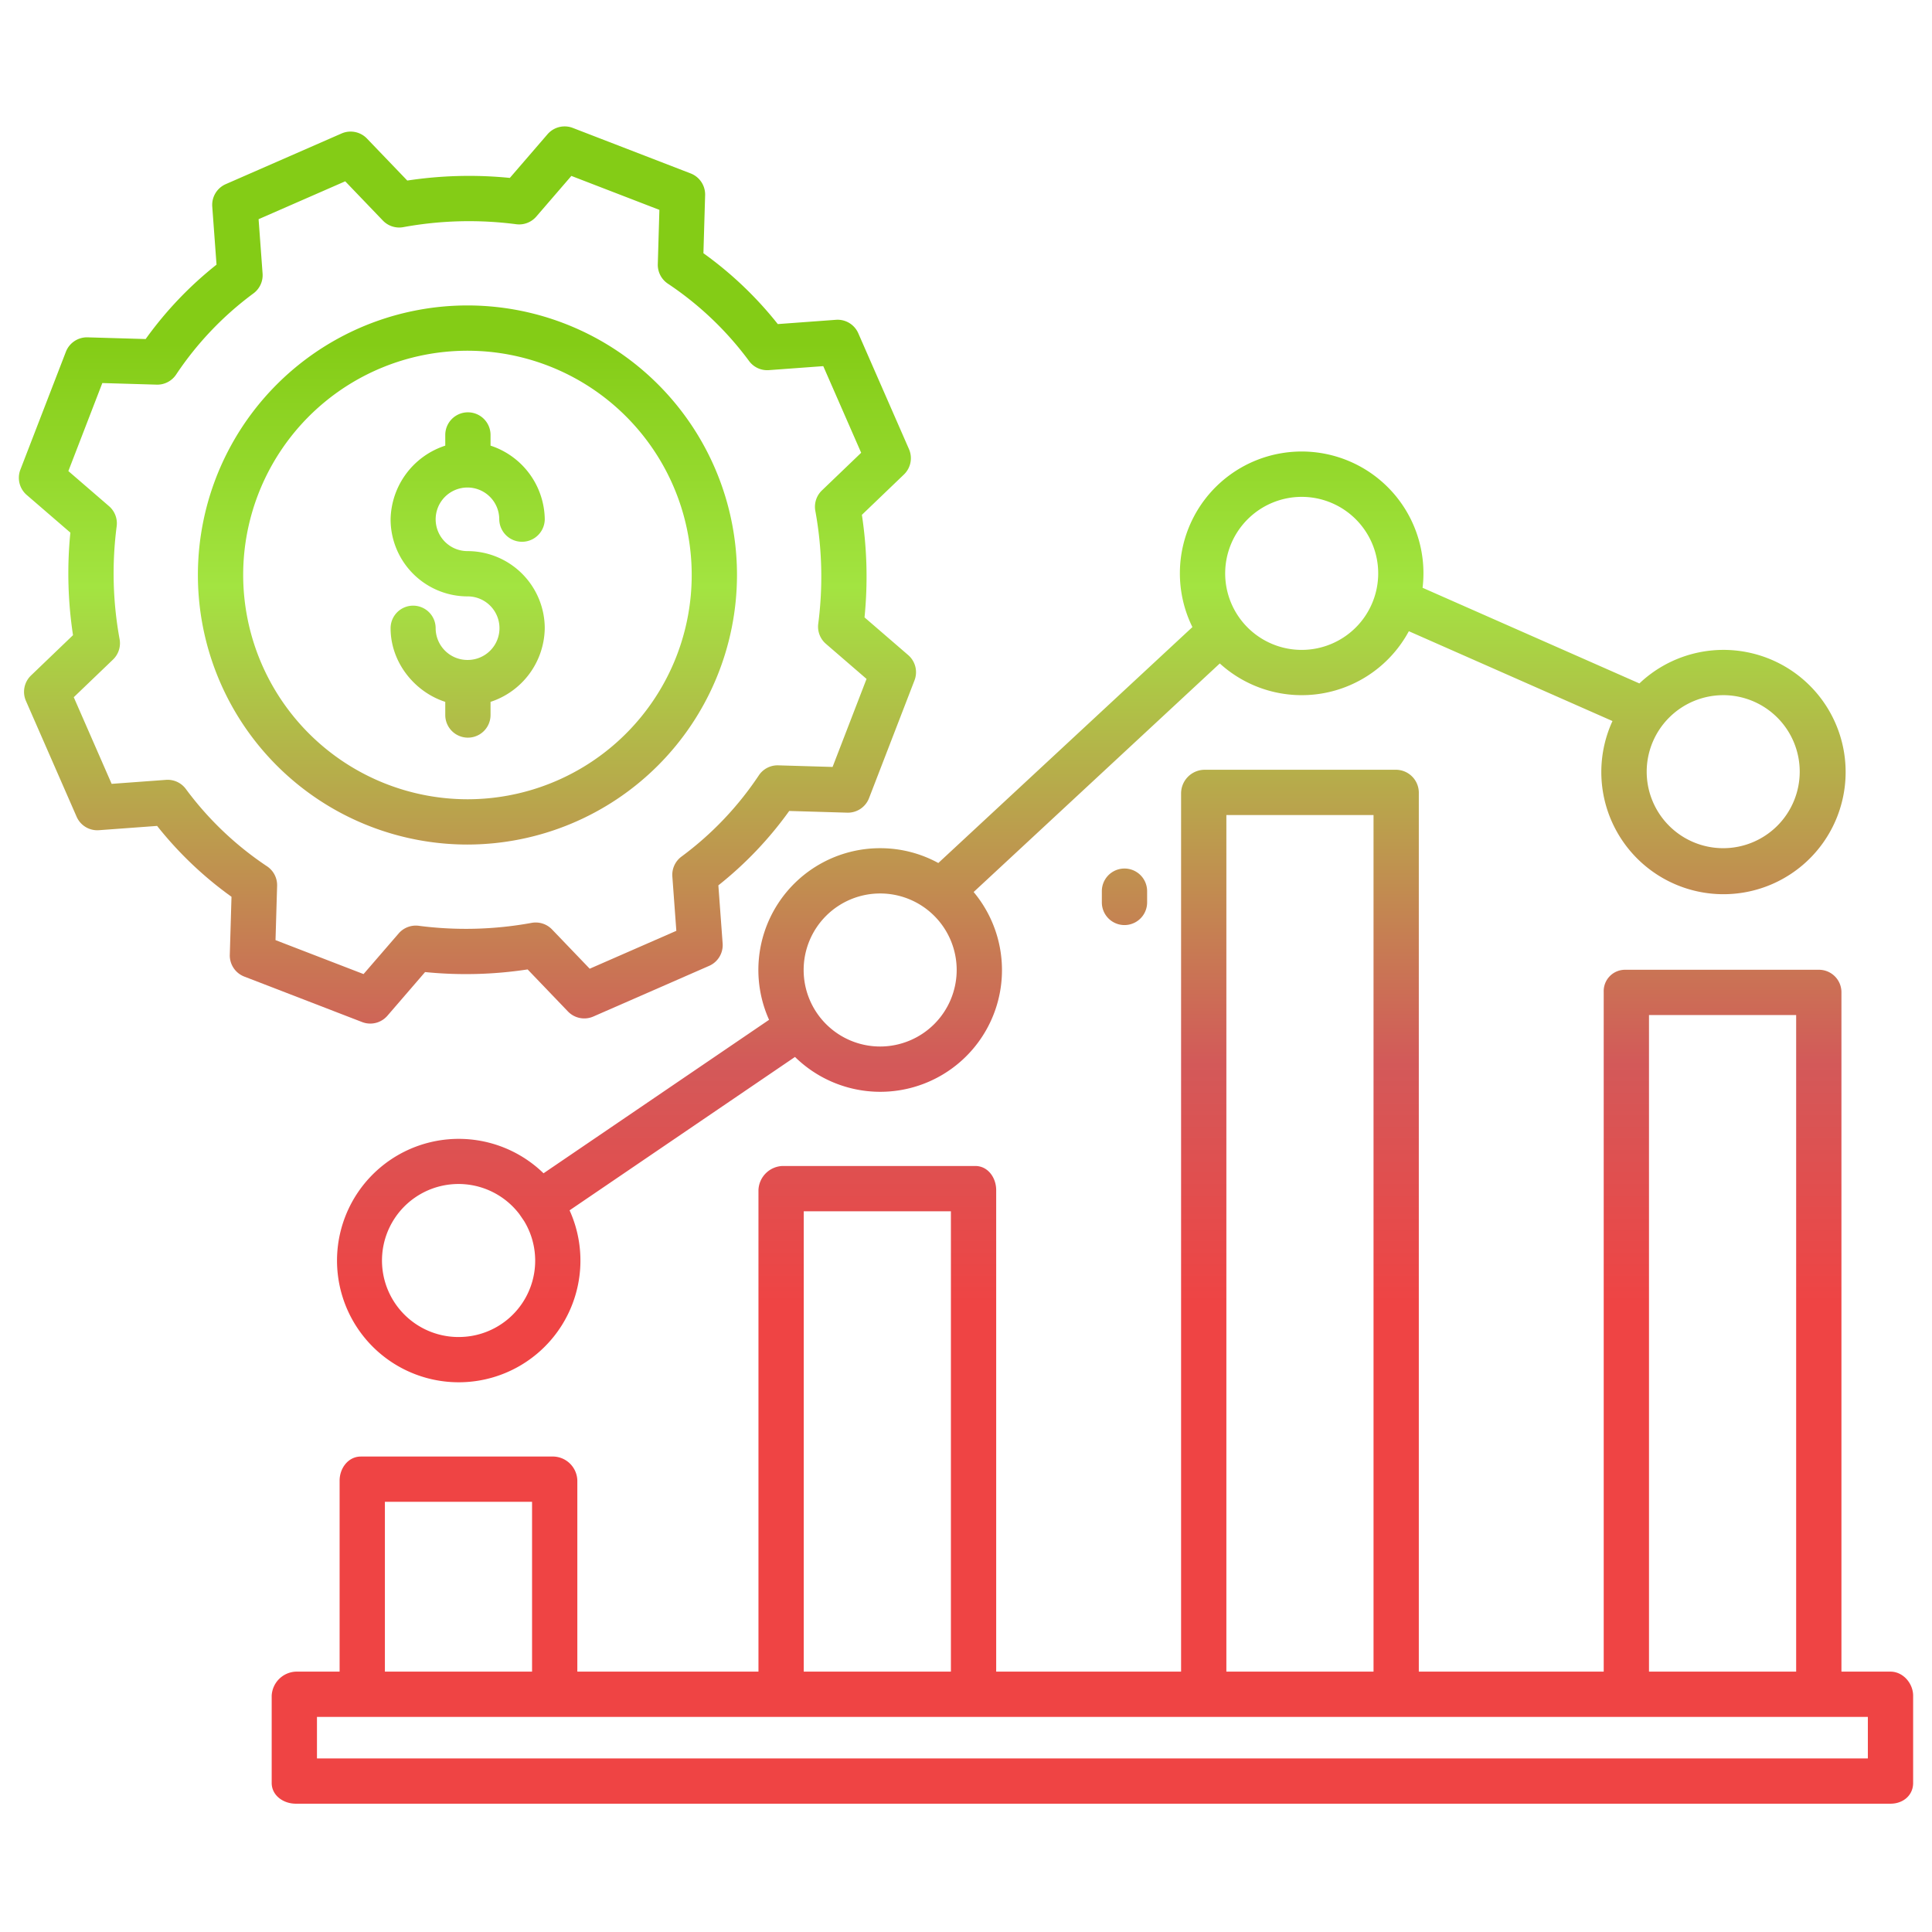 <svg id="Layer_1" height="512" viewBox="0 0 512 512" width="512" xmlns="http://www.w3.org/2000/svg" xmlns:xlink="http://www.w3.org/1999/xlink" data-name="Layer 1"><linearGradient id="linear-gradient" gradientUnits="userSpaceOnUse" x1="123.939" x2="123.939" y1="488" y2="45.891"><stop offset=".322" stop-color="#ef4444"/><stop offset=".466" stop-color="#d35959"/><stop offset=".752" stop-color="#a3e441"/><stop offset=".898" stop-color="#84cc16"/></linearGradient><linearGradient id="linear-gradient-2" x1="123.878" x2="123.878" xlink:href="#linear-gradient" y1="488" y2="45.891"/><linearGradient id="linear-gradient-5" x1="289.5" x2="289.5" xlink:href="#linear-gradient" y1="488" y2="45.891"/><linearGradient id="linear-gradient-6" x1="289.107" x2="289.107" xlink:href="#linear-gradient" y1="488" y2="45.891"/><linearGradient id="linear-gradient-7" x1="298" x2="298" xlink:href="#linear-gradient" y1="488" y2="45.891"/><path d="m130 189.487v-3.487a20.843 20.843 0 0 0 14.365-19.523 20.475 20.475 0 0 0 -20.457-20.426 8.427 8.427 0 1 1 8.4-8.427 6.031 6.031 0 0 0 12.061 0 20.842 20.842 0 0 0 -14.369-19.524v-2.83a6 6 0 0 0 -12 0v2.83a20.953 20.953 0 0 0 -14.487 19.523 20.423 20.423 0 0 0 20.395 20.427 8.423 8.423 0 0 1 .074 16.846c-.033 0-.067 0-.1 0s-.066 0-.1 0a8.433 8.433 0 0 1 -8.33-8.42 5.97 5.97 0 1 0 -11.94 0c0 9.175 6.487 16.953 14.487 19.523v3.485a6 6 0 0 0 12 0z" fill="url(#linear-gradient)"/><g fill="url(#linear-gradient-2)"><path d="m195.311 152.381a71.433 71.433 0 1 0 -71.433 71.432 71.514 71.514 0 0 0 71.433-71.432zm-130.866 0a59.433 59.433 0 1 1 59.433 59.432 59.5 59.5 0 0 1 -59.433-59.432z"/><path d="m211.427 152.381a87.549 87.549 0 1 0 -87.549 87.549 87.648 87.648 0 0 0 87.549-87.549zm-163.1 0a75.549 75.549 0 1 1 75.549 75.549 75.635 75.635 0 0 1 -75.547-75.549z"/><path d="m98.125 271.259a6 6 0 0 0 4.544-2.08l9.982-11.571a108.62 108.62 0 0 0 27.175-.7l10.681 11.137a6 6 0 0 0 6.735 1.344l30.685-13.424a6 6 0 0 0 3.579-5.937l-1.132-15.4a97.912 97.912 0 0 0 18.777-19.714l15.374.452a6.014 6.014 0 0 0 5.774-3.837l12.055-31.229a6 6 0 0 0 -1.677-6.7l-11.568-9.985a108.769 108.769 0 0 0 -.7-27.176l11.136-10.681a6 6 0 0 0 1.345-6.735l-13.428-30.692a5.979 5.979 0 0 0 -5.937-3.578l-15.4 1.131a97.978 97.978 0 0 0 -19.711-18.777l.452-15.374a6 6 0 0 0 -3.838-5.774l-31.233-12.059a6 6 0 0 0 -6.7 1.679l-9.982 11.57a108.8 108.8 0 0 0 -27.18.7l-10.683-11.13a6 6 0 0 0 -6.736-1.344l-30.685 13.425a6 6 0 0 0 -3.579 5.936l1.132 15.4a97.913 97.913 0 0 0 -18.782 19.713l-15.369-.449a5.993 5.993 0 0 0 -5.774 3.837l-12.057 31.23a6 6 0 0 0 1.678 6.7l11.57 9.983a108.672 108.672 0 0 0 .7 27.176l-11.131 10.684a6 6 0 0 0 -1.344 6.735l13.427 30.686a5.973 5.973 0 0 0 5.937 3.578l15.4-1.132a97.907 97.907 0 0 0 19.713 18.777l-.45 15.373a6 6 0 0 0 3.837 5.775l31.233 12.054a5.984 5.984 0 0 0 2.155.403zm-27.356-41.678a86.057 86.057 0 0 1 -21.518-20.493 5.981 5.981 0 0 0 -5.264-2.416l-14.4 1.058-10.042-22.959 10.4-9.976a6 6 0 0 0 1.749-5.41 96.767 96.767 0 0 1 -.773-29.928 6 6 0 0 0 -2.03-5.316l-10.774-9.3 9-23.329 14.386.422a5.983 5.983 0 0 0 5.168-2.668 86.041 86.041 0 0 1 20.499-21.514 6 6 0 0 0 2.417-5.264l-1.058-14.4 22.958-10.04 9.976 10.4a6 6 0 0 0 5.41 1.749 96.712 96.712 0 0 1 29.933-.773 6.006 6.006 0 0 0 5.317-2.031l9.294-10.774 23.329 9-.423 14.386a6 6 0 0 0 2.669 5.169 86.074 86.074 0 0 1 21.518 20.499 5.965 5.965 0 0 0 5.264 2.416l14.4-1.058 10.044 22.958-10.4 9.977a6 6 0 0 0 -1.749 5.41 96.771 96.771 0 0 1 .773 29.928 6 6 0 0 0 2.03 5.315l10.771 9.3-9 23.329-14.386-.423a5.958 5.958 0 0 0 -5.168 2.669 86.084 86.084 0 0 1 -20.494 21.519 6 6 0 0 0 -2.416 5.263l1.058 14.4-22.958 10.043-9.977-10.4a6 6 0 0 0 -5.409-1.75 96.772 96.772 0 0 1 -29.928.774 6 6 0 0 0 -5.317 2.03l-9.304 10.767-23.329-9 .423-14.386a6 6 0 0 0 -2.669-5.173z"/></g><path d="m501 443h-13v-180.161a5.957 5.957 0 0 0 -6.106-5.839h-51.153a5.648 5.648 0 0 0 -5.741 5.839v180.161h-49v-232.716a6.094 6.094 0 0 0 -5.813-6.284h-51.153a6.278 6.278 0 0 0 -6.034 6.284v232.716h-49v-127.607c0-3.314-2.207-6.393-5.521-6.393h-51.152a6.633 6.633 0 0 0 -6.327 6.393v127.607h-48v-50.618a6.535 6.535 0 0 0 -6.228-6.382h-51.152c-3.314 0-5.62 3.068-5.62 6.382v50.618h-11.6a6.7 6.7 0 0 0 -6.4 6.4v23.1c0 3.314 3.084 5.5 6.4 5.5h422.6c3.313 0 6-2.188 6-5.5v-23.1c0-3.315-2.687-6.4-6-6.4zm-64-174h39v174h-39zm-112-53h39v227h-39zm-112 105h39v122h-39zm-111 77h39v45h-39zm393 68h-411v-11h411z" fill="url(#linear-gradient-5)"/><path d="m233.253 224.78a32.257 32.257 0 0 0 -29.441 45.48l-59.768 40.673a32.253 32.253 0 1 0 6.9 9.817l59.737-40.65a32.256 32.256 0 0 0 47.344-43.707l65.234-60.571a32.247 32.247 0 0 0 50.1-8.544l53.965 23.805a32.373 32.373 0 1 0 7.134-9.967l-57.458-25.347a32.274 32.274 0 1 0 -61 10.416l-67.334 62.521a32.075 32.075 0 0 0 -15.413-3.926zm-111.707 129.544a20.277 20.277 0 1 1 16.1-32.554l1.254 1.83a20.234 20.234 0 0 1 -17.349 30.72zm335.121-170.1a20.277 20.277 0 1 1 -20.276 20.276 20.3 20.3 0 0 1 20.276-20.273zm-111.707-52.551a20.277 20.277 0 1 1 -20.276 20.276 20.3 20.3 0 0 1 20.276-20.276zm-111.707 145.662a20.278 20.278 0 1 1 20.278-20.277 20.3 20.3 0 0 1 -20.278 20.277z" fill="url(#linear-gradient-6)"/><path d="m304 236.169a6 6 0 1 0 -12 0v2.984a6 6 0 1 0 12 0z" fill="url(#linear-gradient-7)"/><path d="m298 252.463a6 6 0 0 0 -6 6v86.669a6 6 0 1 0 12 0v-86.669a6 6 0 0 0 -6-6z" fill="url(#linear-gradient-7)"/></svg>